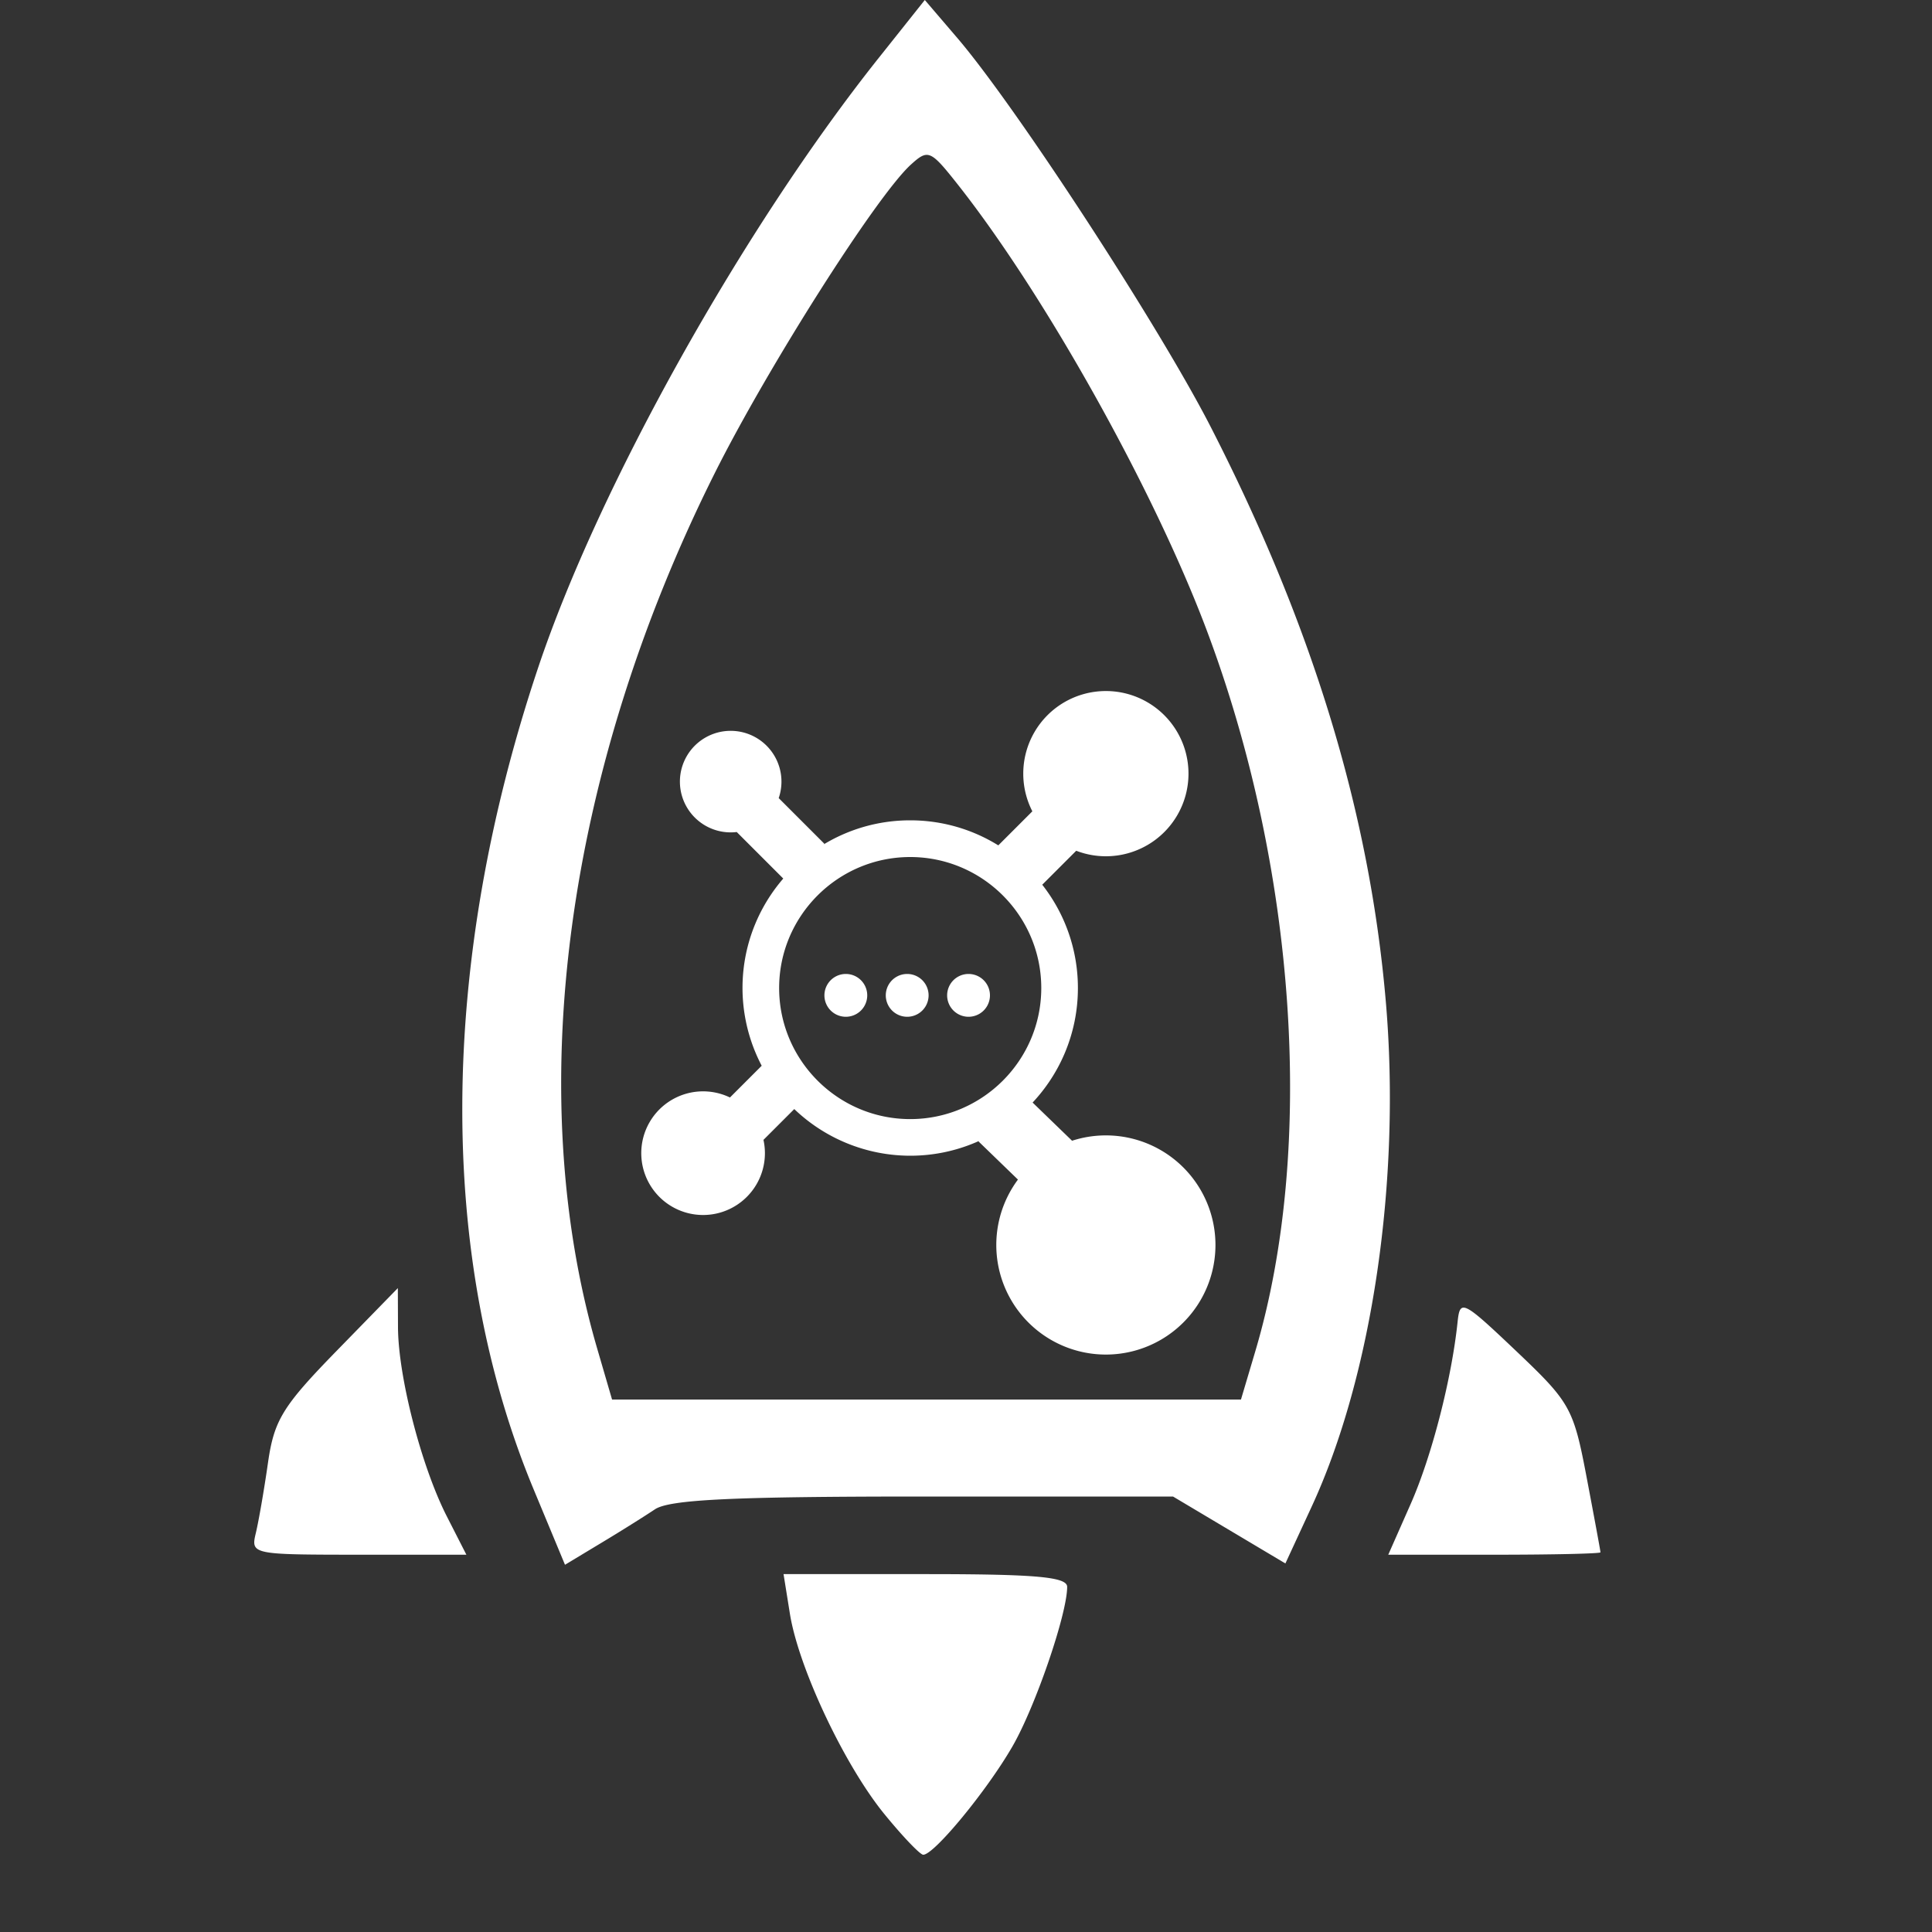 <svg viewBox="0 0 500 500" preserveAspectRatio="xMidYMid meet" xmlns="http://www.w3.org/2000/svg">
  <rect x="0" y="0" width="500" height="500" fill="#333333" stroke="none"/>
  <path fill="white" d="M 228.76 469.34 c -10.34 -12.76 -22.12 -37.8 -24.34 -51.74 l -1.64 -10.22 h 36.7 c 28.7 0 36.7 0.72 36.7 3.3 c 0 7.04 -8.24 31.06 -14.18 41.32 c -6.66 11.54 -20.42 28.2 -23.1 28 c -0.86 -0.08 -5.44 -4.88 -10.14 -10.66 z m -90.64 -83.86 c -25.02 -60.1 -24.62 -135.68 1.12 -212.6 c 15.72 -47 53.04 -113.78 88.26 -158 L 239.34 0 l 8.44 9.86 c 15.26 17.86 52.24 74.62 65.6 100.72 c 26.4 51.56 41.1 99.86 45.28 148.76 c 3.94 46.04 -3.52 96.74 -19.24 130.66 l -6.76 14.62 l -14.54 -8.66 l -14.54 -8.66 H 239 c -49.32 0 -65.74 0.78 -69.52 3.32 c -2.72 1.82 -9.06 5.8 -14.1 8.82 l -9.16 5.52 l -8.1 -19.48 z m 186.76 -35.8 c 15.58 -52.46 10.64 -125.06 -12.7 -186.88 c -13.66 -36.2 -41.7 -86.38 -64.22 -114.94 c -7.14 -9.04 -7.74 -9.32 -12.18 -5.3 c -8.82 7.96 -37.08 52.44 -50.88 80.04 c -38.54 77.12 -49.68 159.9 -30.42 226.16 l 3.92 13.44 h 162.76 l 3.72 -12.52 z M 66.22 396.7 c 0.74 -3.1 2.16 -11.3 3.14 -18.18 c 1.58 -10.98 3.78 -14.58 17.7 -28.86 l 15.9 -16.3 l 0.04 10.14 c 0.06 12.82 6.04 35.98 12.62 48.9 l 5.08 9.96 H 92.8 c -27.68 -0.02 -27.92 -0.06 -26.58 -5.66 z m 298.88 -7.52 c 5.42 -12.26 10.58 -32.32 12.12 -47.04 c 0.62 -5.98 1.32 -5.64 15.24 7.58 s 14.76 14.7 18.16 32.62 c 1.96 10.32 3.58 19.04 3.58 19.4 c 0 0.34 -12.36 0.62 -27.46 0.62 h -27.46 l 5.82 -13.18 z m -129.54 -90.08 a 43.46 43.46 90 0 1 -43.4 -43.4 c 0 -23.92 19.46 -43.4 43.4 -43.4 s 43.4 19.46 43.4 43.4 s -19.46 43.4 -43.4 43.4 z m 0 -77.3 c -18.7 0 -33.92 15.22 -33.92 33.9 s 15.22 33.92 33.92 33.92 c 18.7 0 33.92 -15.22 33.92 -33.92 s -15.22 -33.9 -33.92 -33.9 z M 189.1 189.14 a 13.14 13.14 90 1 1 0 26.28 a 13.14 13.14 90 0 1 0 -26.28 z m -7.14 93.3 a 16 16 90 1 1 0 32 a 16 16 90 0 1 0 -32 z m 104.24 -103.6 a 21.38 21.38 90 1 1 0 42.76 a 21.38 21.38 90 0 1 0 -42.76 z m 0 115 a 28.36 28.36 90 1 1 0 56.72 a 28.36 28.36 90 0 1 0 -56.72 z M 188.94 213.6 l 9.82 -9.82 l 14.58 14.58 l -9.82 9.82 l -14.58 -14.58 z m 81.32 -6.72 l 10.78 10.78 l -14.58 14.58 l -10.78 -10.78 l 14.58 -14.58 z m -71.44 67.24 l 9.82 9.82 l -14.58 14.58 l -9.82 -9.82 l 14.58 -14.58 z m 54.42 21.28 l 12.2 -11.8 l 15.58 15.08 l -12.2 11.8 l -15.58 -15.08 z m -34.34 -43.34 a 5.54 5.54 90 1 1 0 11.08 a 5.54 5.54 90 0 1 0 -11.08 z m 15.88 0 a 5.54 5.54 90 1 1 0 11.08 a 5.54 5.54 90 0 1 0 -11.08 z m 15.88 0 a 5.54 5.54 90 1 1 0 11.08 a 5.54 5.54 90 0 1 0 -11.08 Z" />
</svg>